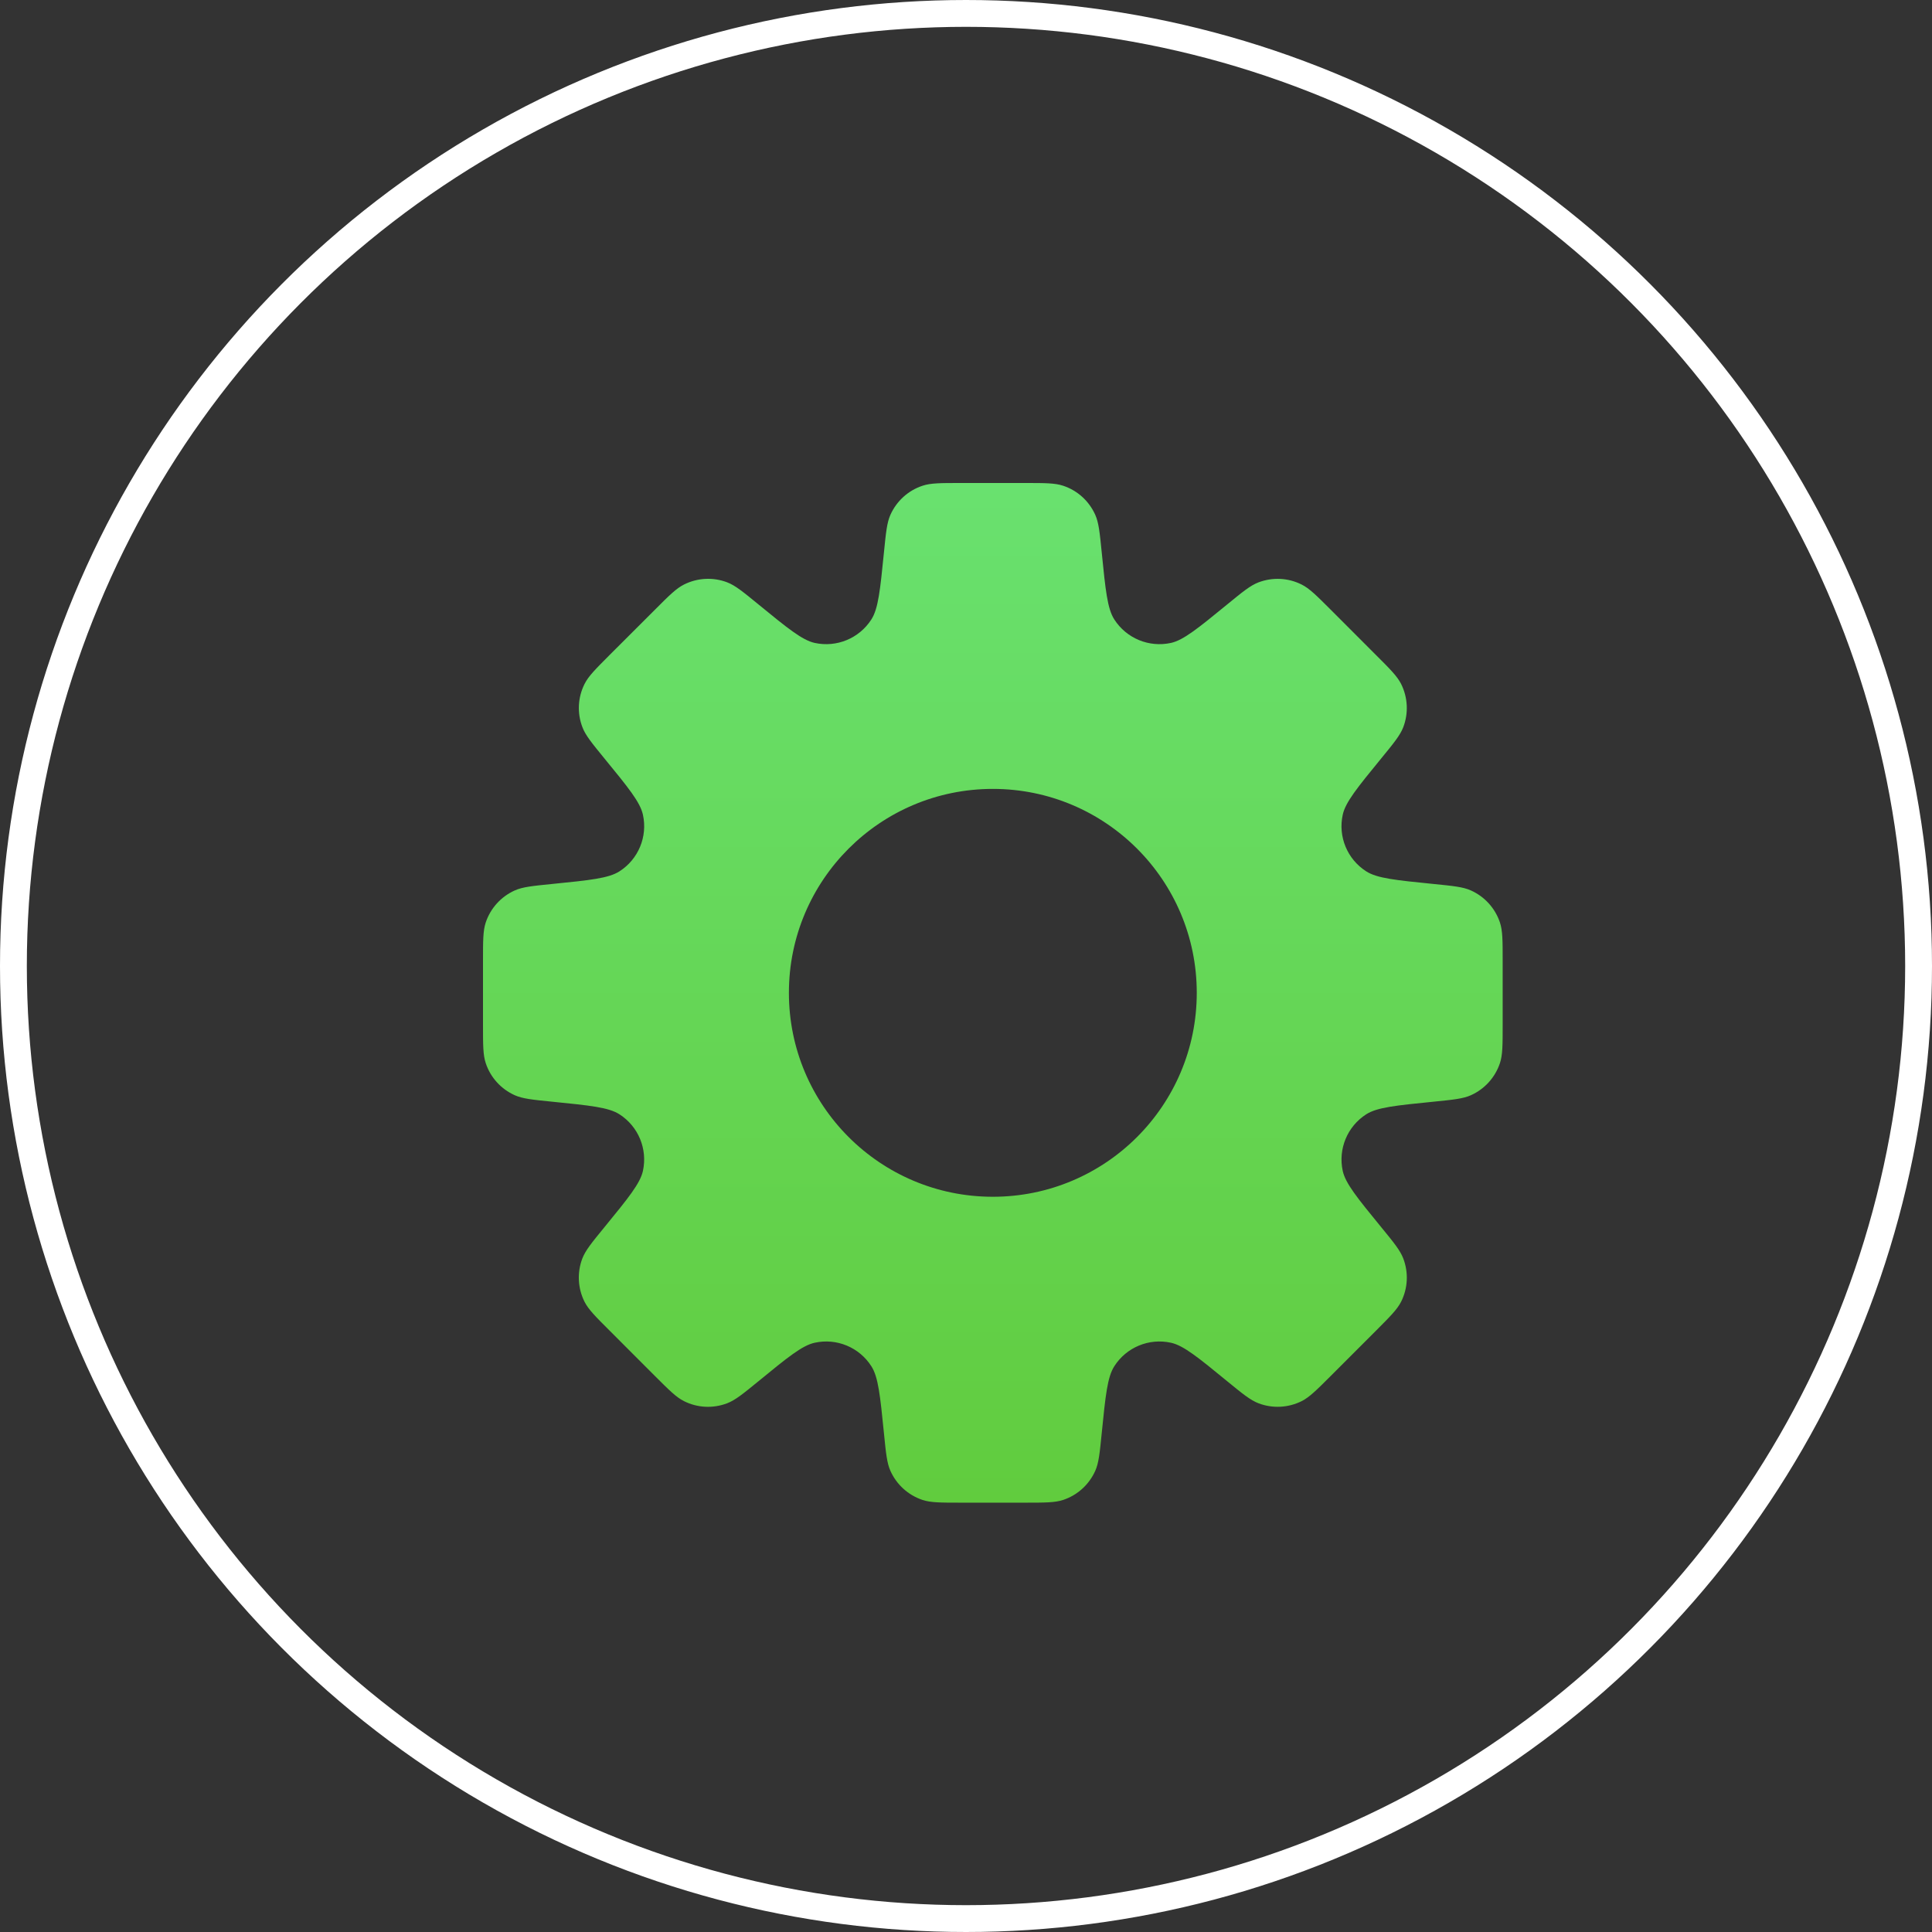<?xml version="1.0" encoding="UTF-8"?> <svg xmlns="http://www.w3.org/2000/svg" width="36" height="36" viewBox="0 0 36 36" fill="none"><rect x="0" y="0" width="36" height="36" fill="#333333" stroke="none"/><circle cx="18" cy="18" r="17.75" stroke="white" stroke-width="0.5"></circle><path fill-rule="evenodd" clip-rule="evenodd" d="M20.408 9.592C20.474 9.739 20.492 9.924 20.529 10.293C20.599 10.992 20.634 11.341 20.763 11.542C20.989 11.895 21.41 12.069 21.819 11.98C22.053 11.928 22.325 11.706 22.868 11.262L22.868 11.262C23.155 11.027 23.298 10.91 23.449 10.852C23.712 10.752 24.004 10.766 24.254 10.892C24.399 10.964 24.53 11.096 24.793 11.358L25.641 12.207L25.641 12.207C25.904 12.469 26.035 12.601 26.108 12.745C26.233 12.996 26.248 13.288 26.148 13.55C26.09 13.701 25.972 13.845 25.737 14.132L25.737 14.132C25.293 14.675 25.071 14.947 25.02 15.181C24.93 15.59 25.105 16.011 25.457 16.236C25.658 16.366 26.008 16.401 26.706 16.471C27.076 16.508 27.261 16.526 27.408 16.592C27.664 16.707 27.86 16.923 27.949 17.189C28 17.343 28 17.529 28 17.9V19.1C28 19.471 28 19.657 27.949 19.81C27.86 20.077 27.664 20.293 27.408 20.408C27.261 20.474 27.076 20.492 26.707 20.529C26.008 20.599 25.659 20.634 25.458 20.763C25.105 20.989 24.931 21.41 25.02 21.819C25.072 22.053 25.294 22.325 25.738 22.868C25.973 23.155 26.09 23.298 26.148 23.45C26.248 23.712 26.234 24.004 26.108 24.255C26.035 24.399 25.904 24.53 25.642 24.793L24.793 25.642C24.531 25.904 24.399 26.035 24.255 26.108C24.004 26.233 23.712 26.248 23.45 26.148C23.299 26.09 23.155 25.973 22.868 25.738L22.868 25.738C22.325 25.293 22.053 25.071 21.819 25.02C21.41 24.93 20.989 25.105 20.764 25.457C20.634 25.659 20.599 26.008 20.529 26.706C20.492 27.076 20.474 27.261 20.408 27.408C20.293 27.664 20.077 27.86 19.811 27.949C19.657 28 19.471 28 19.1 28H17.9C17.529 28 17.343 28 17.189 27.949C16.923 27.86 16.707 27.664 16.592 27.408C16.526 27.261 16.508 27.076 16.471 26.706C16.401 26.008 16.366 25.658 16.236 25.457C16.011 25.105 15.59 24.93 15.181 25.02C14.947 25.071 14.675 25.293 14.132 25.738C13.844 25.973 13.701 26.09 13.549 26.148C13.287 26.248 12.995 26.234 12.745 26.108C12.6 26.036 12.469 25.904 12.206 25.642L11.358 24.793L11.358 24.793C11.095 24.531 10.964 24.399 10.891 24.255C10.766 24.004 10.751 23.712 10.851 23.45C10.909 23.299 11.027 23.155 11.262 22.868C11.706 22.325 11.928 22.053 11.98 21.819C12.069 21.41 11.895 20.989 11.542 20.763C11.341 20.634 10.992 20.599 10.293 20.529H10.293C9.924 20.492 9.74 20.474 9.592 20.408C9.336 20.293 9.139 20.077 9.051 19.81C9 19.657 9 19.471 9 19.1V17.9C9 17.529 9 17.343 9.051 17.189C9.14 16.923 9.336 16.707 9.592 16.592C9.739 16.526 9.924 16.508 10.293 16.471H10.293C10.992 16.401 11.341 16.366 11.543 16.236C11.895 16.011 12.07 15.59 11.98 15.181C11.929 14.947 11.707 14.675 11.262 14.132C11.027 13.844 10.909 13.701 10.852 13.549C10.752 13.287 10.766 12.996 10.892 12.745C10.964 12.6 11.096 12.469 11.358 12.206L11.358 12.206L12.207 11.358L12.207 11.358C12.469 11.095 12.601 10.964 12.745 10.892C12.996 10.766 13.288 10.751 13.55 10.851C13.701 10.909 13.845 11.027 14.132 11.262C14.675 11.706 14.947 11.928 15.181 11.98C15.59 12.069 16.011 11.895 16.237 11.542C16.366 11.341 16.401 10.992 16.471 10.293V10.293C16.508 9.924 16.526 9.739 16.592 9.592C16.707 9.336 16.923 9.139 17.19 9.051C17.343 9 17.529 9 17.9 9H19.1C19.471 9 19.657 9 19.81 9.051C20.077 9.139 20.293 9.336 20.408 9.592ZM18.5 22.3C20.599 22.3 22.3 20.599 22.3 18.5C22.3 16.401 20.599 14.7 18.5 14.7C16.401 14.7 14.7 16.401 14.7 18.5C14.7 20.599 16.401 22.3 18.5 22.3Z" fill="url(#paint0_linear_117_349)"></path><defs><linearGradient id="paint0_linear_117_349" x1="18.5" y1="9" x2="18.5" y2="28" gradientUnits="userSpaceOnUse"><stop stop-color="#69E16F"></stop><stop offset="1" stop-color="#61CC3E"></stop></linearGradient></defs></svg> 
